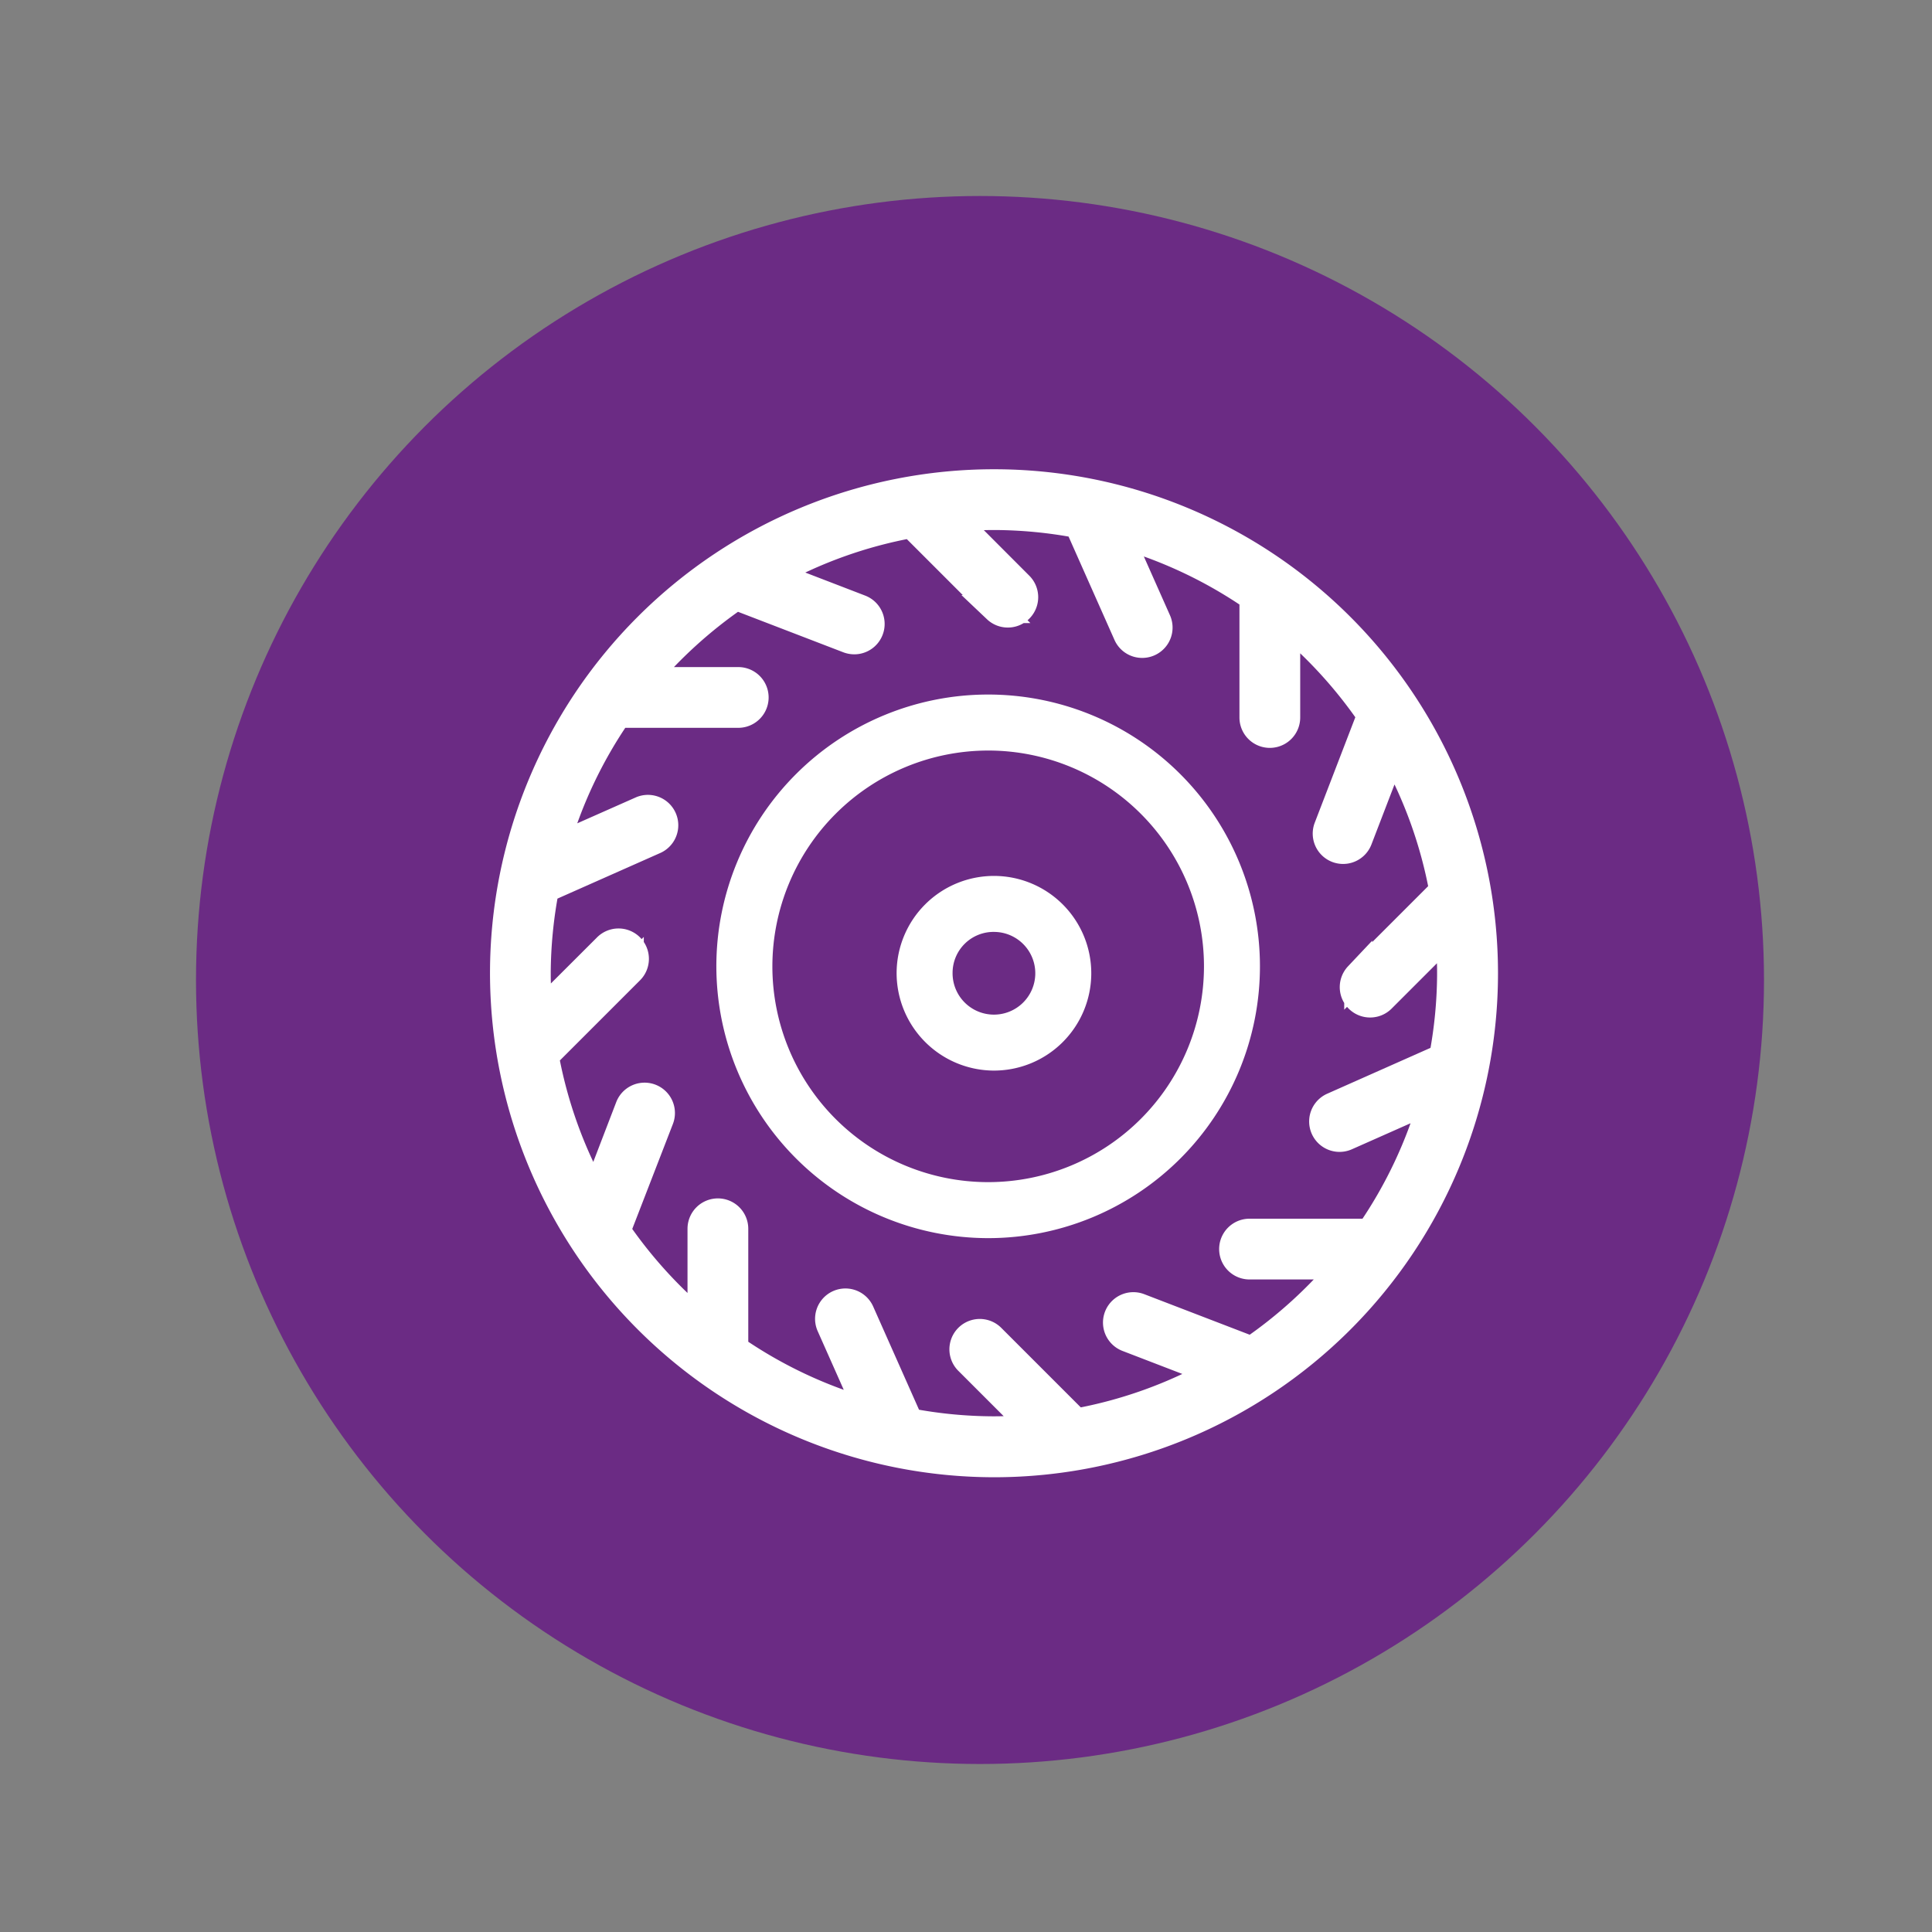 <svg xmlns="http://www.w3.org/2000/svg" xmlns:xlink="http://www.w3.org/1999/xlink" width="69" height="69" viewBox="0 0 69 69">
  <rect x="0" y="0" width="69" height="69" fill="#808080" stroke="none"/>
  <defs>
    <clipPath id="clip-icone-aceitamos-seu-carro-ou-moto">
      <rect width="69" height="69"/>
    </clipPath>
  </defs>
  <g id="icone-aceitamos-seu-carro-ou-moto" clip-path="url(#clip-icone-aceitamos-seu-carro-ou-moto)">
    <g id="Grupo_1473" data-name="Grupo 1473" transform="translate(-876 -424)">
      <circle id="Elipse_72" data-name="Elipse 72" cx="28" cy="28" r="28" transform="translate(883 431)" fill="#6b2b84"/>
      <g id="Grupo_1445" data-name="Grupo 1445" transform="translate(894 441.259)">
        <g id="noun_tire_1174325" transform="translate(0 0)">
          <g id="Grupo_1344" data-name="Grupo 1344" transform="translate(0 0)">
            <path id="Caminho_622" data-name="Caminho 622" d="M12.908,15.917a2.976,2.976,0,1,0-2.944-2.988A2.985,2.985,0,0,0,12.908,15.917Zm.067-4.952a1.977,1.977,0,1,1-2.012,1.941A1.963,1.963,0,0,1,12.975,10.965Z" transform="translate(4.558 4.559)" fill="#fff" stroke="#fff" stroke-width="1"/>
            <path id="Caminho_631" data-name="Caminho 631" d="M17.534,35.034a17.5,17.5,0,1,0-17.5-17.5A17.52,17.52,0,0,0,17.534,35.034ZM8.323,4.063l4.013,1.543a.62.62,0,0,0,.209.038.585.585,0,0,0,.211-1.13L9.574,3.289a16.192,16.192,0,0,1,5.013-1.8l3.038,3.038a.585.585,0,0,0,.828-.826L16.036,1.28c.494-.045.993-.076,1.5-.076a16.346,16.346,0,0,1,3.011.29l1.746,3.931a.581.581,0,0,0,.534.347.584.584,0,0,0,.534-.822L21.976,1.833A16.291,16.291,0,0,1,26.8,4.1V8.4a.585.585,0,1,0,1.17,0V4.989A16.488,16.488,0,0,1,31,8.323l-1.544,4.013a.584.584,0,0,0,1.091.42l1.224-3.184A16.183,16.183,0,0,1,33.58,14.59l-3.038,3.038a.585.585,0,0,0,.828.826l2.413-2.413c.045.493.076.989.076,1.493a16.252,16.252,0,0,1-.291,3.014l-3.93,1.745a.585.585,0,0,0,.474,1.071l3.115-1.382A16.258,16.258,0,0,1,30.96,26.8h-4.3a.585.585,0,0,0,0,1.17h3.411a16.422,16.422,0,0,1-3.336,3.036l-4.013-1.543a.585.585,0,0,0-.421,1.092l3.181,1.224a16.2,16.2,0,0,1-5.015,1.8l-3.038-3.038a.585.585,0,0,0-.828.826l2.415,2.415c-.493.045-.989.076-1.493.076a16.267,16.267,0,0,1-3.016-.291l-1.745-3.928a.584.584,0,1,0-1.068.474l1.384,3.115a16.258,16.258,0,0,1-4.82-2.268v-4.3a.585.585,0,1,0-1.17,0v3.41a16.5,16.5,0,0,1-3.036-3.336L5.6,22.736a.584.584,0,1,0-1.091-.42L3.289,25.494a16.234,16.234,0,0,1-1.8-5.012l3.038-3.038a.585.585,0,1,0-.828-.826L1.281,19.032c-.047-.494-.078-.993-.078-1.5A16.267,16.267,0,0,1,1.5,14.518l3.928-1.743a.585.585,0,0,0-.474-1.069L1.836,13.087A16.238,16.238,0,0,1,4.1,8.269H8.4a.585.585,0,1,0,0-1.17H4.986A16.511,16.511,0,0,1,8.323,4.063Z" transform="translate(-0.034 -0.034)" fill="#fff" stroke="#fff" stroke-width="1"/>
            <path id="Caminho_632" data-name="Caminho 632" d="M13.838,23.044a9.207,9.207,0,1,0-9.209-9.206A9.218,9.218,0,0,0,13.838,23.044Zm0-17.414A8.207,8.207,0,1,1,5.63,13.838,8.215,8.215,0,0,1,13.838,5.63Z" transform="translate(3.455 3.416)" fill="#fff" stroke="#fff" stroke-width="1"/>
          </g>
        </g>
      </g>
    </g>
  </g>
</svg>
